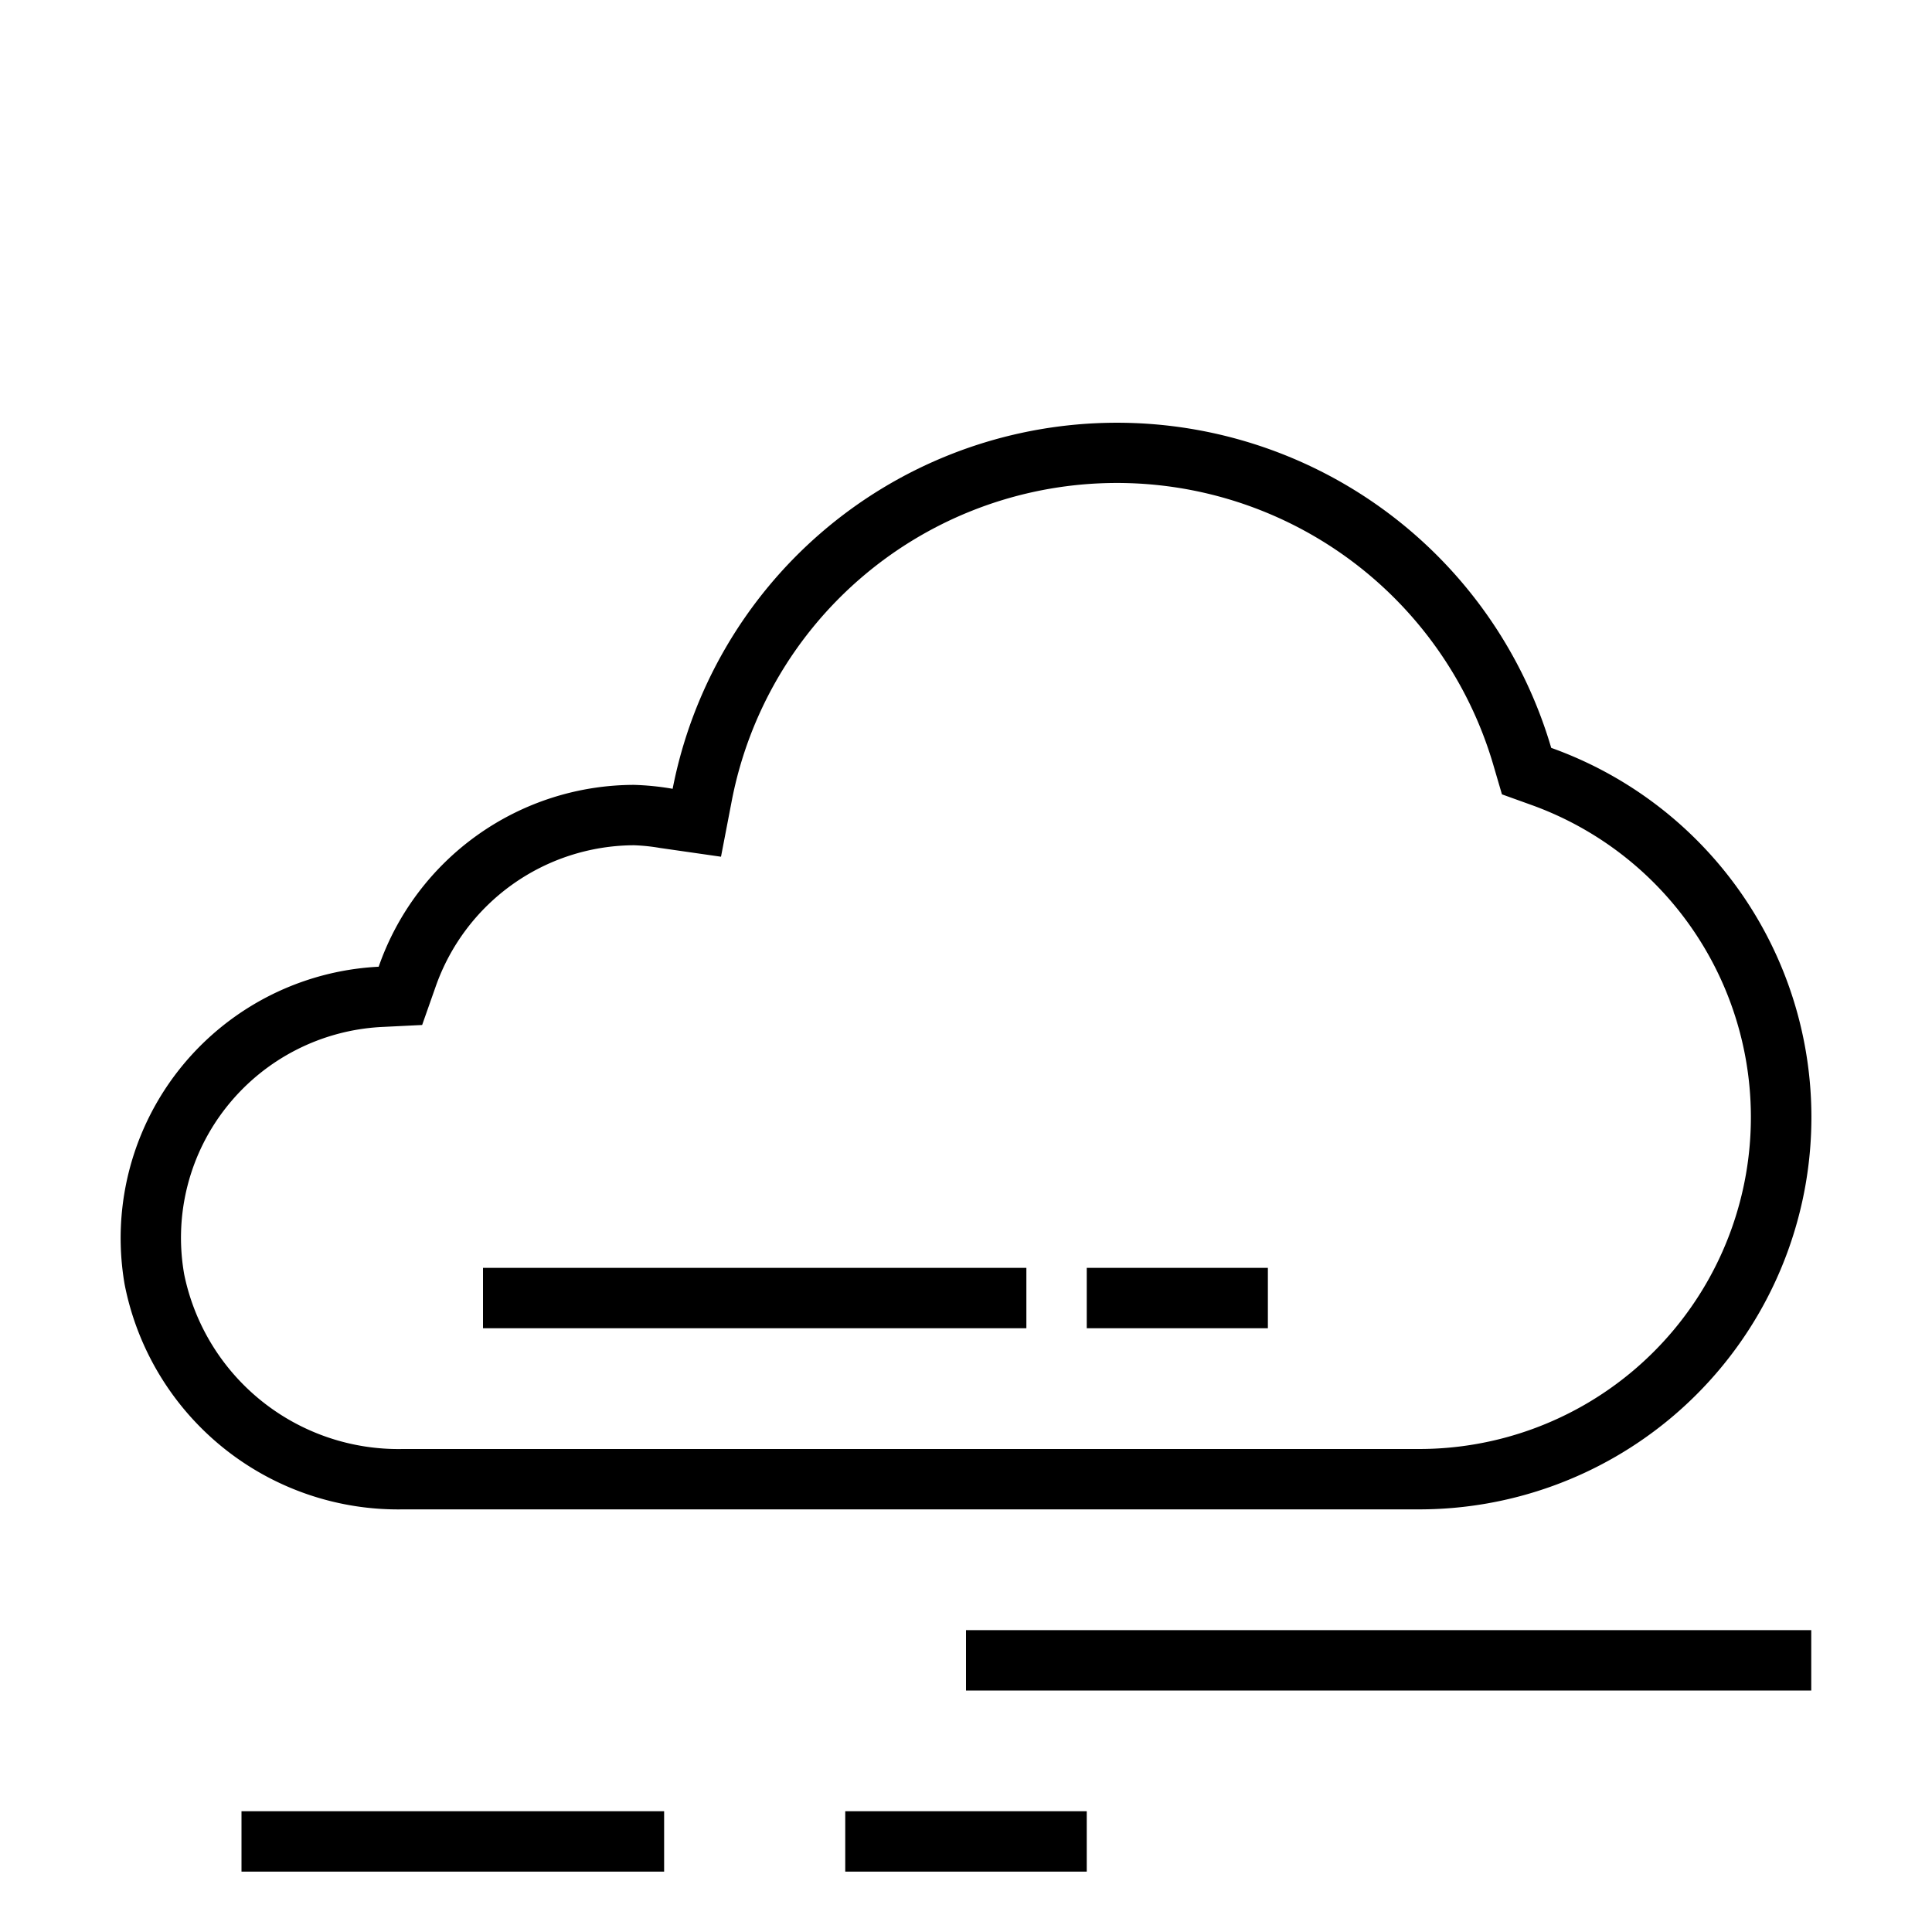 <svg xmlns="http://www.w3.org/2000/svg" viewBox="0 0 32 32"><path d="M23.5 25a6.496 6.496 0 0 0 2.193-12.613 7.497 7.497 0 0 0-14.552.678A4.46 4.46 0 0 0 10.5 13a4.487 4.487 0 0 0-4.228 3.012 4.5 4.5 0 0 0-4.208 5.26A4.614 4.614 0 0 0 6.672 25zM3.77 18.313a3.507 3.507 0 0 1 2.552-1.303l.67-.033.223-.633A3.498 3.498 0 0 1 10.5 14a3.172 3.172 0 0 1 .432.045l1.01.145.18-.935a6.497 6.497 0 0 1 12.612-.586l.143.488.478.172A5.496 5.496 0 0 1 23.5 24H6.672a3.621 3.621 0 0 1-3.621-2.892 3.485 3.485 0 0 1 .719-2.795zM17 22H8v-1h9zm4 0h-3v-1h3zm-5 5h14v1H16zm-2 3h4v1h-4zM4 30h7v1H4z"/><path fill="none" d="M0 0h32v32H0z"/></svg>